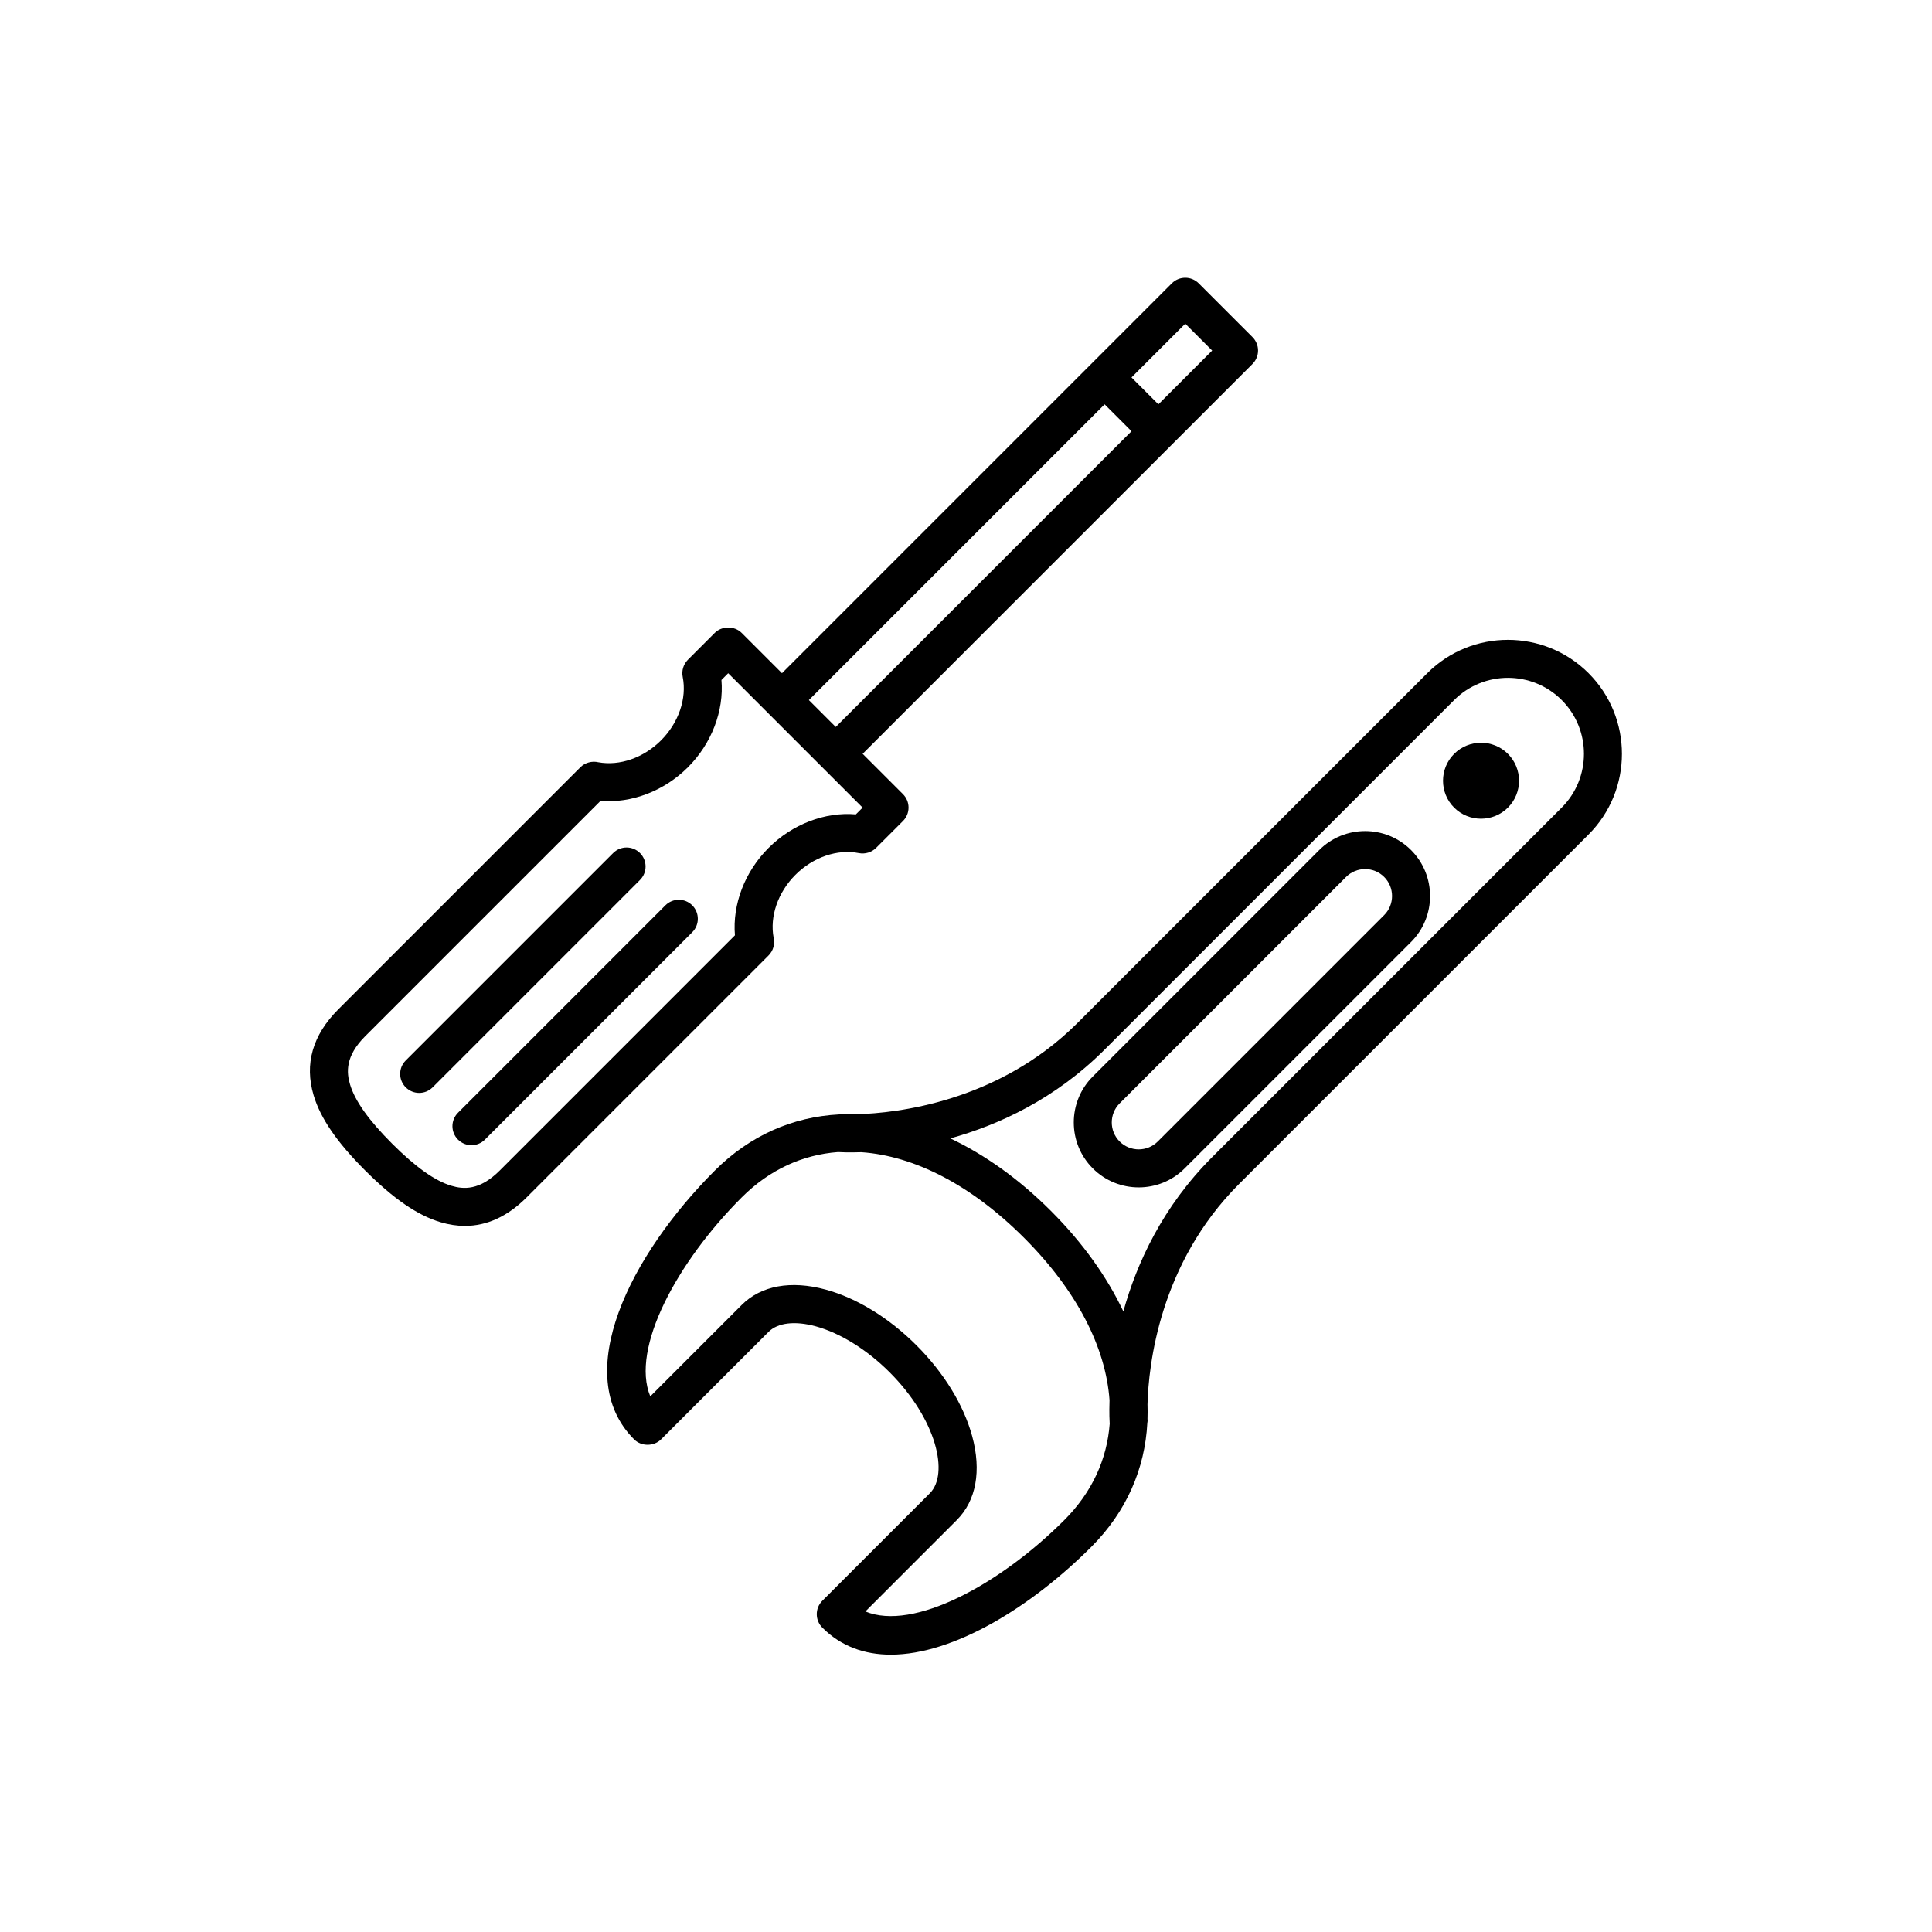 <?xml version="1.0" encoding="UTF-8"?>
<!-- Uploaded to: SVG Find, www.svgrepo.com, Generator: SVG Find Mixer Tools -->
<svg fill="#000000" width="800px" height="800px" version="1.1" viewBox="144 144 512 512" xmlns="http://www.w3.org/2000/svg">
 <g>
  <path d="m536.49 360.97c2.582 0 5.164-0.98 7.125-2.945 3.93-3.93 3.93-10.32-0.004-14.25-3.922-3.918-10.316-3.922-14.246 0-0.004 0-0.004 0.004-0.004 0.004-3.93 3.93-3.93 10.32 0 14.25 1.969 1.961 4.551 2.941 7.129 2.941z"/>
  <path d="m371.12 439.28c-1.25-0.047-2.484-0.031-3.719 0.008-0.324-0.012-0.523-0.023-0.547-0.027-0.191-0.012-0.355 0.062-0.539 0.07-12.148 0.645-23.508 5.508-32.883 14.879-22.305 22.305-38.508 54.117-21.375 71.25 1.891 1.891 5.234 1.891 7.125 0l28.5-28.5c2.434-2.434 6.988-2.973 12.492-1.473 6.477 1.766 13.609 6.199 19.57 12.164 12.594 12.594 15.742 27.008 10.688 32.062l-28.5 28.5c-1.969 1.969-1.969 5.156 0 7.125 5 5 11.246 7.16 18.141 7.16 16.742 0 37.309-12.738 53.105-28.535 9.371-9.371 14.234-20.727 14.879-32.875 0.008-0.191 0.086-0.363 0.07-0.559 0-0.023-0.012-0.215-0.027-0.531 0.039-1.266 0.051-2.535 0-3.82 0.277-10.34 3.133-37.273 24.262-58.402l92.625-92.625c11.785-11.789 11.785-30.965 0-42.75-11.789-11.785-30.965-11.785-42.75 0l-92.617 92.621c-21.094 21.094-48.199 23.969-58.5 24.258zm54.938 107.55c-17.109 17.113-40.004 29.496-52.723 24.223l24.223-24.223c5.141-5.141 6.586-13.047 4.07-22.266-2.246-8.234-7.484-16.773-14.758-24.043-7.273-7.273-15.809-12.516-24.043-14.762-9.219-2.516-17.133-1.07-22.27 4.07l-24.223 24.223c-5.266-12.715 7.109-35.609 24.223-52.723 7.348-7.348 16.102-11.316 25.551-12.027 0.008 0 0.012 0.004 0.02 0.004 0.363 0.023 2.641 0.152 6.16 0.035 13.953 0.984 29.012 8.602 43.082 22.672 14.059 14.059 21.676 29.105 22.668 43.047-0.117 3.539 0.012 5.828 0.039 6.195 0 0.008 0.004 0.016 0.008 0.023-0.711 9.449-4.68 18.203-12.027 25.551zm103.31-217.31c7.856-7.856 20.645-7.852 28.5 0 7.856 7.856 7.856 20.641 0 28.5l-92.625 92.625c-13.148 13.148-19.996 28.117-23.543 40.891-4.301-9.082-10.672-18.105-19.207-26.641-8.535-8.535-17.562-14.906-26.645-19.211 12.773-3.547 27.746-10.391 40.895-23.539z"/>
  <path d="m240.8 454.21c7.512 7.512 13.844 11.859 19.93 13.68 2.203 0.66 4.363 0.988 6.477 0.988 5.844 0 11.32-2.523 16.344-7.543l64.125-64.125c1.27-1.27 1.719-3.047 1.348-4.68-1.074-5.66 1.133-12.043 5.777-16.695 4.68-4.684 11.125-6.894 16.824-5.75 1.637 0.312 3.352-0.191 4.543-1.379l7.129-7.121c0.945-0.945 1.477-2.227 1.477-3.566 0-1.336-0.531-2.617-1.477-3.562l-10.688-10.688 103.31-103.31c0.945-0.945 1.477-2.227 1.477-3.562 0-1.336-0.531-2.617-1.477-3.562l-14.25-14.25c-1.969-1.969-5.156-1.969-7.125 0l-103.31 103.32-10.688-10.688c-1.891-1.891-5.238-1.883-7.125 0l-7.121 7.125c-1.188 1.191-1.703 2.898-1.375 4.547 1.133 5.691-1.066 12.141-5.75 16.824-4.629 4.629-10.98 6.828-16.625 5.789-1.66-0.398-3.523 0.102-4.75 1.332l-64.125 64.129c-6.836 6.832-9.039 14.508-6.555 22.816 1.816 6.086 6.164 12.422 13.676 19.934zm217.31-224.43 7.125 7.125-14.25 14.25-7.125-7.125zm-21.375 21.371 7.125 7.125-78.375 78.375-7.125-7.125zm-195.94 167.44 62.352-62.348c8.156 0.684 16.832-2.586 23.148-8.898 6.316-6.312 9.586-14.961 8.898-23.145l1.789-1.789 35.621 35.617-1.793 1.793c-8.195-0.703-16.828 2.586-23.141 8.898-6.316 6.316-9.59 14.965-8.902 23.148l-62.348 62.348c-5.359 5.359-9.664 4.965-12.809 4.023-4.359-1.305-9.492-4.953-15.691-11.152-6.199-6.199-9.848-11.332-11.152-15.691-0.941-3.144-1.332-7.445 4.027-12.805z"/>
  <path d="m255.09 433.63c1.289 0 2.578-0.492 3.562-1.477l54.957-54.957c1.969-1.969 1.969-5.156 0-7.125s-5.156-1.969-7.125 0l-54.957 54.957c-1.969 1.969-1.969 5.156 0 7.125 0.984 0.984 2.273 1.477 3.562 1.477z"/>
  <path d="m265.38 446.01c0.984 0.984 2.273 1.477 3.562 1.477 1.289 0 2.578-0.492 3.562-1.477l54.953-54.957c1.969-1.969 1.969-5.156 0-7.125s-5.156-1.969-7.125 0l-54.953 54.957c-1.969 1.969-1.969 5.156 0 7.125z"/>
  <path d="m445.77 458.67c4.41 0 8.82-1.676 12.176-5.035l60.004-60h0.004c6.707-6.715 6.707-17.637-0.004-24.352-6.715-6.719-17.645-6.715-24.352 0l-60.004 60.004c-6.711 6.715-6.707 17.637 0.004 24.348 3.352 3.359 7.762 5.035 12.172 5.035zm-5.055-22.262 60.004-60.004c1.391-1.391 3.223-2.09 5.055-2.09 1.828 0 3.656 0.695 5.047 2.09 2.785 2.785 2.785 7.32 0.004 10.102l-60.004 60c-2.789 2.785-7.32 2.785-10.102 0-2.785-2.781-2.785-7.312-0.004-10.098z"/>
 </g>
</svg>